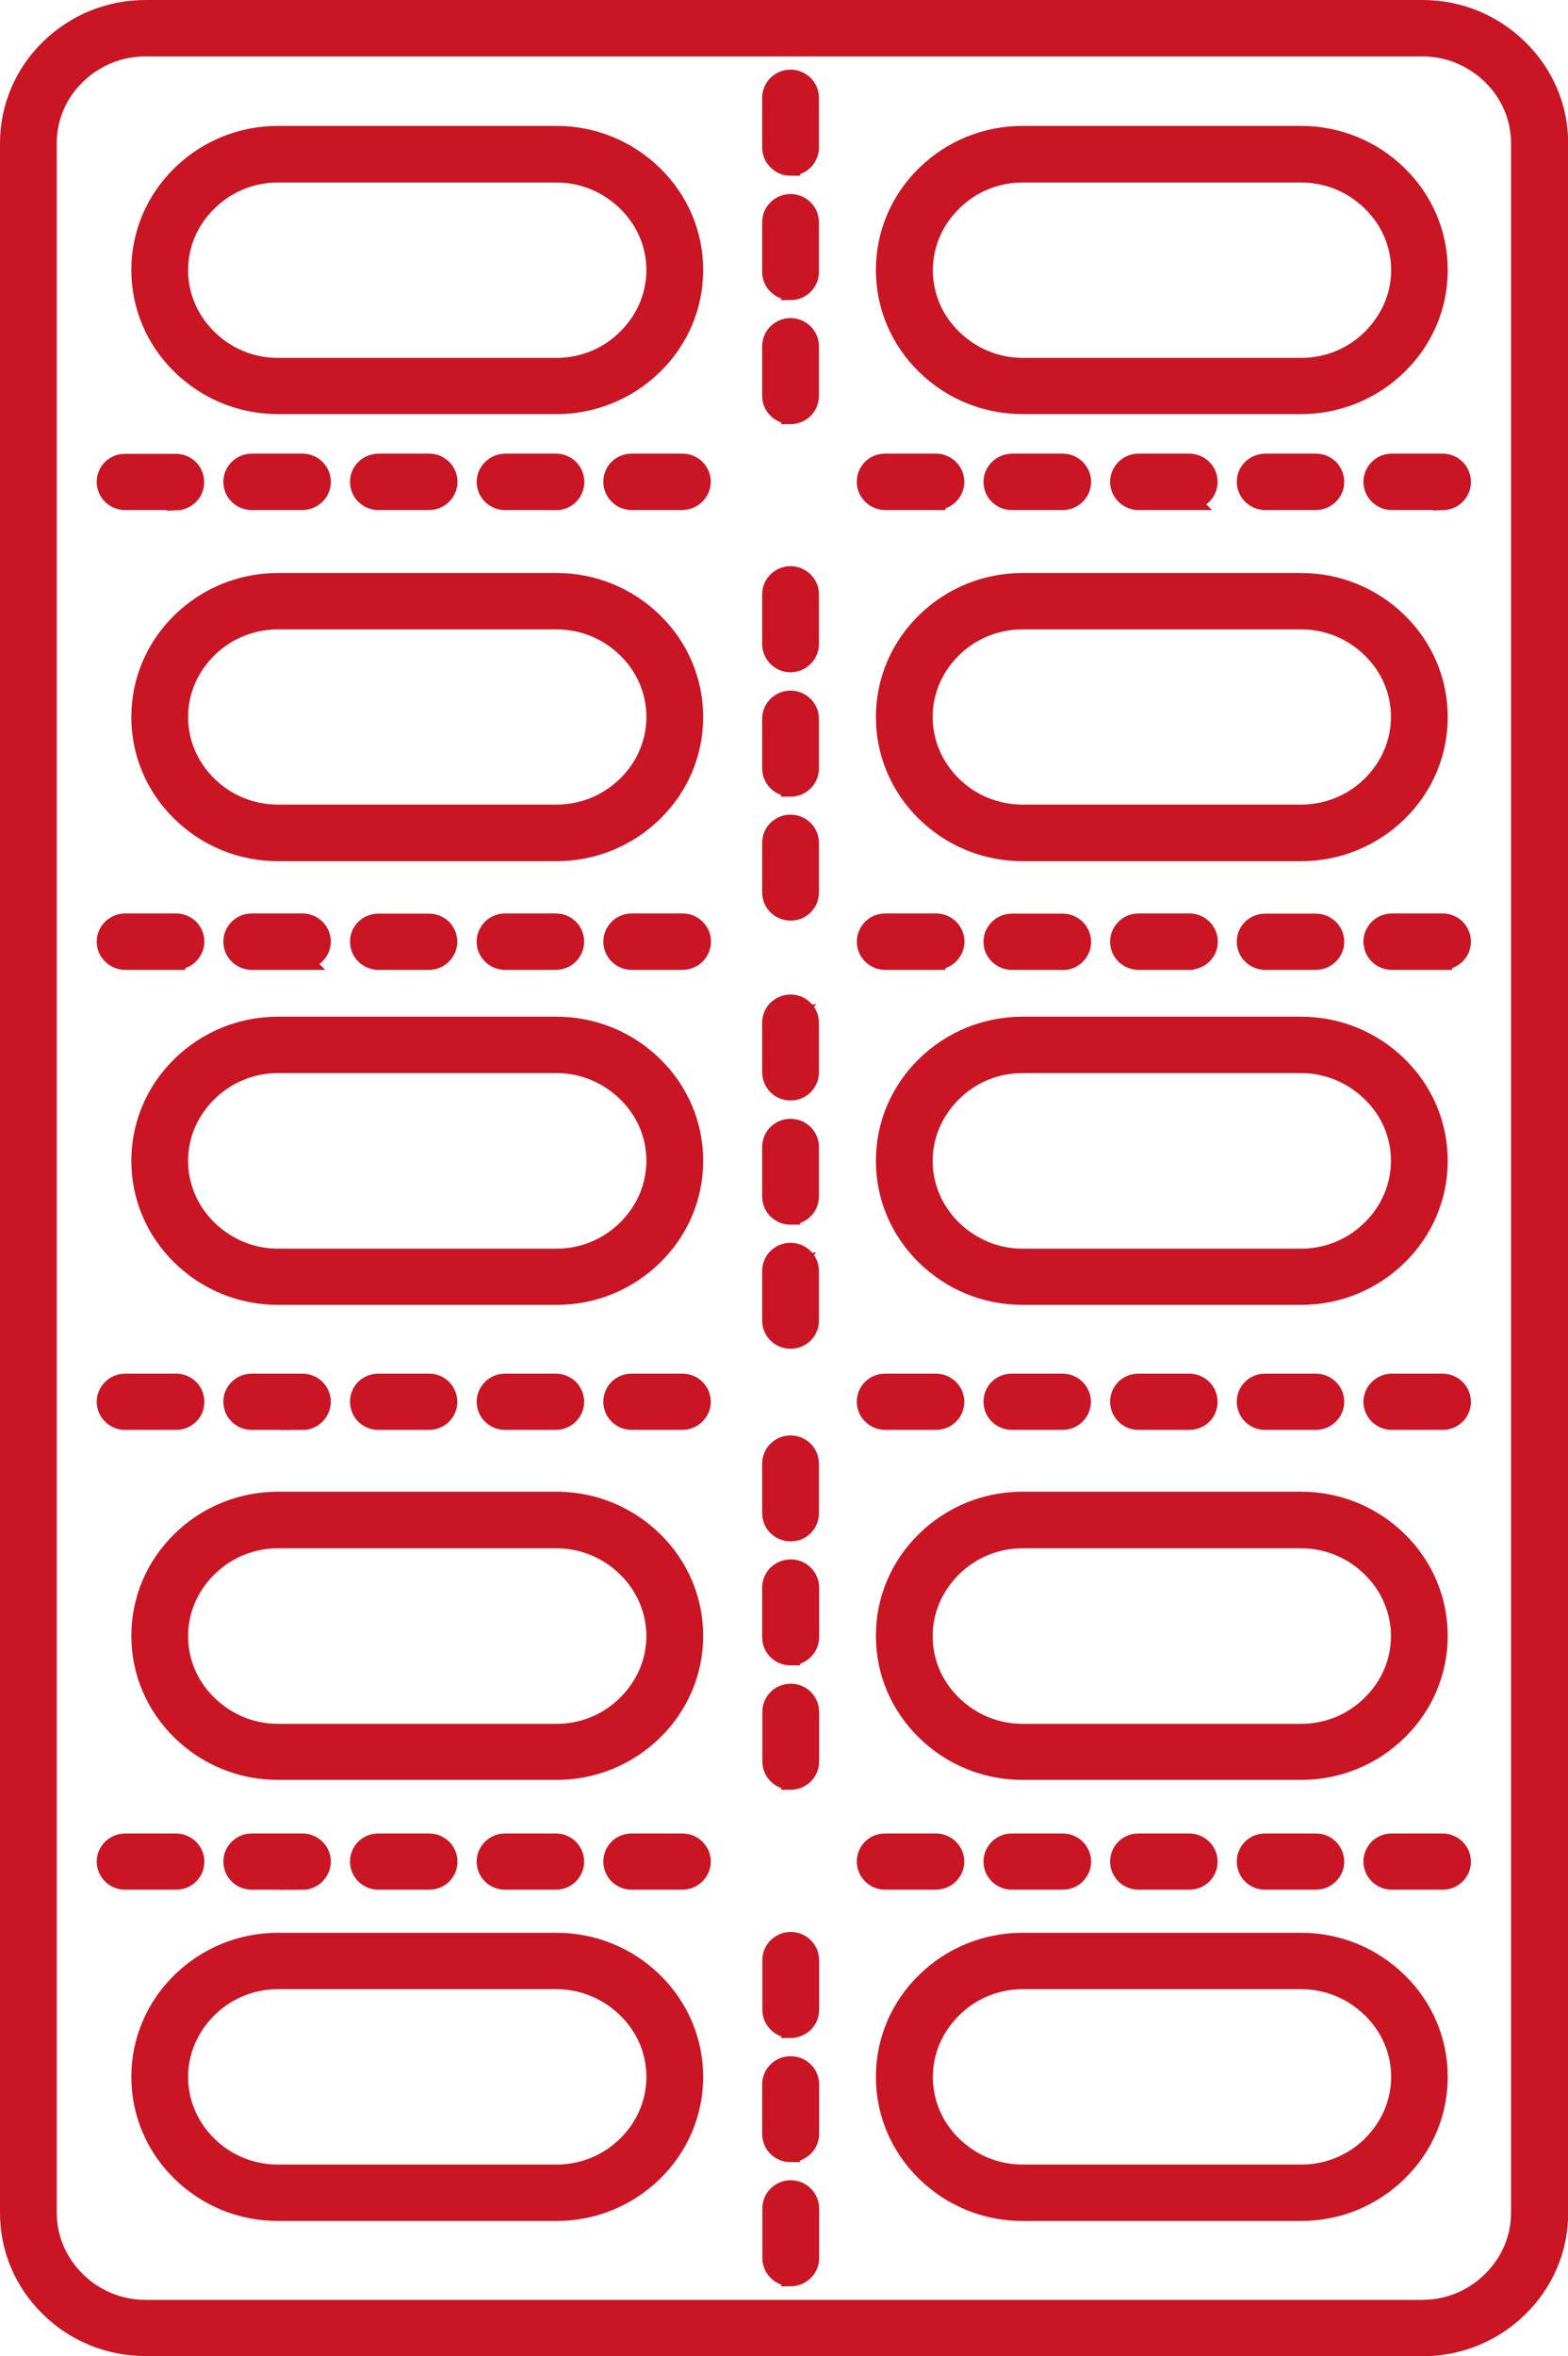 <?xml version="1.0" encoding="UTF-8"?> <svg xmlns="http://www.w3.org/2000/svg" id="Layer_2" data-name="Layer 2" viewBox="0 0 83.69 125.74"><defs><style> .cls-1 { fill: none; stroke: #ca1524; stroke-miterlimit: 10; } </style></defs><g id="Layer_1-2" data-name="Layer 1"><path class="cls-1" d="M75.91,125.24H7.78c-1.94,0-3.77-.74-5.14-2.09-1.38-1.35-2.14-3.14-2.14-5.05V7.64c0-1.9.76-3.7,2.14-5.05C4.02,1.24,5.84.5,7.78.5h68.14c1.93,0,3.76.74,5.14,2.1,1.38,1.35,2.14,3.14,2.14,5.05v110.46c0,1.9-.76,3.69-2.14,5.05-1.38,1.35-3.2,2.09-5.14,2.09ZM7.78,1.18c-1.76,0-3.41.67-4.66,1.9-1.25,1.22-1.94,2.84-1.94,4.56v110.46c0,1.72.69,3.34,1.94,4.56,1.24,1.23,2.9,1.9,4.66,1.9h68.14c1.76,0,3.42-.67,4.66-1.9,1.25-1.23,1.94-2.84,1.94-4.56V7.64c0-1.72-.69-3.34-1.94-4.56-1.25-1.22-2.91-1.9-4.66-1.9H7.78ZM75.91,123.92H7.77c-1.58,0-3.06-.61-4.18-1.71-1.13-1.1-1.74-2.56-1.74-4.11V7.64c0-1.55.62-3.01,1.74-4.11,1.12-1.1,2.6-1.71,4.18-1.71h68.14c1.57,0,3.06.61,4.18,1.71,1.13,1.1,1.74,2.56,1.74,4.11v110.46c0,1.55-.62,3.01-1.74,4.11s-2.61,1.71-4.18,1.71ZM7.77,2.51c-1.4,0-2.71.54-3.7,1.51-1,.97-1.54,2.26-1.54,3.62v110.46c0,1.36.55,2.64,1.54,3.62.99.98,2.31,1.52,3.7,1.52h68.14c1.39,0,2.71-.54,3.7-1.52s1.54-2.26,1.54-3.62V7.64c0-1.36-.55-2.65-1.54-3.62-1-.97-2.31-1.51-3.7-1.51H7.77ZM42.2,121.51c-.21,0-.41-.06-.58-.18-.27-.19-.43-.49-.43-.82v-2.65c0-.42.26-.79.66-.94.32-.12.67-.07.94.12.27.19.43.49.43.82v2.65c0,.42-.26.79-.66.94-.12.04-.24.07-.36.07ZM42.2,117.54s-.08.01-.12.02c-.13.05-.22.16-.22.3v2.65c0,.1.05.2.14.26.09.06.21.08.32.04.13-.05.21-.17.22-.3v-2.65c0-.1-.05-.2-.14-.26-.06-.04-.13-.06-.2-.06ZM69.44,118.03h-14.86c-1.95,0-3.79-.75-5.18-2.11-1.39-1.36-2.15-3.17-2.15-5.08s.76-3.72,2.15-5.08c1.39-1.36,3.23-2.11,5.18-2.11h14.86c1.95,0,3.79.75,5.18,2.11,1.39,1.36,2.15,3.16,2.15,5.08s-.76,3.72-2.15,5.08-3.22,2.11-5.18,2.11ZM54.59,104.33c-1.77,0-3.44.68-4.7,1.91-1.26,1.23-1.95,2.86-1.95,4.59s.69,3.36,1.95,4.59,2.92,1.91,4.7,1.91h14.86c1.77,0,3.44-.68,4.69-1.91,1.26-1.23,1.95-2.86,1.95-4.59s-.69-3.36-1.95-4.59c-1.26-1.23-2.92-1.91-4.69-1.91h-14.86ZM29.7,118.03h-14.86c-1.95,0-3.79-.75-5.18-2.11-1.39-1.36-2.15-3.17-2.15-5.08s.76-3.72,2.15-5.08,3.23-2.11,5.18-2.11h14.86c1.95,0,3.79.75,5.18,2.11,1.39,1.36,2.15,3.17,2.15,5.08s-.76,3.72-2.15,5.08c-1.39,1.36-3.23,2.11-5.18,2.11ZM14.84,104.33c-1.77,0-3.44.68-4.69,1.91s-1.95,2.86-1.95,4.59.69,3.36,1.95,4.59c1.26,1.23,2.92,1.91,4.69,1.91h14.86c1.77,0,3.44-.68,4.7-1.91s1.95-2.86,1.95-4.59-.69-3.36-1.95-4.59c-1.26-1.23-2.93-1.91-4.7-1.91h-14.86ZM69.44,116.7h-14.86c-1.59,0-3.09-.61-4.22-1.72-1.13-1.11-1.76-2.58-1.76-4.15s.62-3.03,1.76-4.14c1.13-1.11,2.63-1.72,4.22-1.72h14.86c1.59,0,3.09.61,4.22,1.72,1.13,1.12,1.76,2.58,1.76,4.14s-.62,3.03-1.76,4.15c-1.14,1.11-2.63,1.72-4.22,1.72ZM54.59,105.66c-1.41,0-2.74.54-3.74,1.53s-1.56,2.28-1.56,3.65.55,2.68,1.56,3.66,2.33,1.52,3.74,1.52h14.86c1.41,0,2.74-.54,3.74-1.52,1-.99,1.56-2.28,1.56-3.66s-.55-2.67-1.56-3.65c-1-.98-2.33-1.53-3.74-1.53h-14.86ZM29.7,116.7h-14.86c-1.59,0-3.09-.61-4.22-1.72-1.13-1.12-1.76-2.59-1.76-4.15s.62-3.03,1.76-4.14c1.13-1.11,2.63-1.72,4.22-1.72h14.86c1.59,0,3.09.61,4.22,1.72,1.13,1.11,1.76,2.58,1.76,4.14s-.62,3.04-1.76,4.15c-1.14,1.11-2.63,1.72-4.22,1.72ZM14.84,105.66c-1.41,0-2.74.54-3.74,1.53-1,.99-1.56,2.28-1.56,3.65s.55,2.67,1.56,3.66c1,.98,2.33,1.52,3.74,1.52h14.86c1.41,0,2.74-.54,3.74-1.52s1.56-2.28,1.56-3.66-.55-2.67-1.56-3.65-2.33-1.53-3.74-1.53h-14.86ZM42.2,114.89c-.21,0-.41-.06-.59-.18-.27-.19-.43-.49-.43-.82v-2.65c0-.42.26-.79.66-.94.32-.11.67-.07.94.11.27.19.44.49.44.82v2.65c0,.42-.26.78-.65.94-.12.04-.24.06-.37.06ZM42.2,110.91s-.08,0-.12.02c-.13.05-.22.16-.22.3v2.65c0,.1.05.2.14.26.09.06.21.08.32.04.12-.05.21-.17.21-.3v-2.64c0-.11-.05-.2-.14-.26-.06-.04-.12-.06-.19-.06ZM42.2,108.26c-.21,0-.41-.06-.58-.18-.27-.19-.43-.49-.43-.82v-2.65c0-.42.26-.79.66-.94.32-.12.67-.07.94.12.27.19.43.49.43.82v2.65c0,.42-.26.79-.66.94-.12.04-.24.07-.36.07ZM42.2,104.28s-.08.01-.12.02c-.13.05-.22.16-.22.3v2.65c0,.1.05.2.14.26.09.06.21.08.32.04.13-.05.21-.17.22-.3v-2.64c0-.11-.05-.2-.14-.26-.06-.04-.13-.06-.2-.06ZM77,100.35h-2.71c-.42,0-.79-.25-.95-.64-.12-.31-.08-.65.1-.92.19-.28.5-.44.84-.44h2.71c.42,0,.8.26.95.64.12.31.08.65-.1.92-.19.28-.5.44-.84.44ZM77,99.03h-2.7c-.11,0-.21.06-.28.15-.04.05-.09.16-.03.29.05.13.17.21.31.21h2.7c.12,0,.22-.06.28-.15.03-.05.08-.16.03-.29-.05-.13-.17-.21-.32-.21ZM70.24,100.35h-2.71c-.43,0-.8-.25-.95-.64-.12-.31-.08-.65.1-.92.19-.28.5-.44.84-.44h2.71c.43,0,.8.26.95.65.12.3.08.65-.11.91-.19.28-.5.44-.84.44ZM70.24,99.03h-2.7c-.12,0-.22.06-.28.15-.03.05-.08.16-.03.29.05.13.17.21.31.21h2.7c.11,0,.21-.06.27-.15.06-.09.07-.19.03-.29-.05-.13-.17-.21-.31-.21ZM63.48,100.35h-2.71c-.42,0-.79-.25-.95-.64-.12-.31-.08-.65.1-.92.19-.28.5-.44.84-.44h2.71c.42,0,.8.26.95.64.12.31.08.65-.1.92-.19.28-.5.44-.84.44ZM63.47,99.03h-2.7c-.11,0-.22.06-.28.15-.03.05-.08.15-.03.29.05.13.17.21.31.21h2.7c.12,0,.22-.06.28-.15.03-.05.08-.16.03-.29-.05-.13-.17-.21-.32-.21ZM56.72,100.35h-2.71c-.42,0-.79-.25-.95-.64-.12-.31-.08-.65.11-.92.19-.28.5-.44.84-.44h2.71c.43,0,.8.26.95.65.12.3.08.64-.11.91-.19.28-.5.44-.84.44ZM56.71,99.03h-2.7c-.11,0-.21.06-.28.15-.06.09-.07.19-.04.29.05.12.17.21.31.21h2.7c.11,0,.22-.06.28-.15.03-.05.08-.15.03-.29-.05-.13-.17-.21-.31-.21ZM49.96,100.35h-2.71c-.42,0-.79-.25-.95-.64-.12-.31-.08-.65.1-.92.19-.28.5-.44.84-.44h2.71c.42,0,.8.26.95.64.12.31.08.65-.11.92-.19.27-.5.44-.84.44ZM49.95,99.03h-2.7c-.11,0-.22.06-.28.15-.03.05-.08.15-.03.29.05.13.17.21.31.21h2.7c.11,0,.22-.06.28-.15.06-.09.07-.19.03-.29-.05-.12-.17-.2-.32-.21ZM36.43,100.35h-2.71c-.42,0-.8-.25-.95-.64-.12-.31-.08-.65.1-.92.19-.28.5-.44.84-.44h2.71c.42,0,.8.26.95.64.12.31.08.65-.11.92-.19.27-.5.44-.84.44ZM36.43,99.03h-2.7c-.11,0-.22.06-.28.15-.03.05-.08.15-.03.29.05.13.17.21.31.21h2.7c.11,0,.22-.06.28-.15.06-.09.07-.19.03-.29-.05-.12-.17-.2-.32-.21ZM29.67,100.35h-2.71c-.42,0-.8-.25-.95-.64-.12-.31-.08-.64.1-.91.19-.28.5-.45.84-.45h2.71c.43,0,.8.26.95.64.12.31.08.64-.1.91-.19.28-.5.45-.84.45ZM29.67,99.03h-2.7c-.11,0-.22.06-.28.15-.03.05-.08.15-.03.28.05.13.17.21.31.21h2.7c.12,0,.22-.06.28-.15.03-.05.08-.15.03-.28-.05-.13-.17-.21-.32-.21ZM22.91,100.35h-2.71c-.42,0-.8-.26-.95-.64-.12-.31-.08-.65.1-.92.19-.28.5-.44.84-.44h2.71c.43,0,.8.26.95.64.12.31.08.65-.1.92-.19.28-.5.44-.84.44ZM22.9,99.03h-2.7c-.11,0-.22.06-.28.15-.03.05-.08.15-.03.29.05.12.17.21.31.21h2.7c.11,0,.22-.06.28-.15.03-.05.08-.15.03-.29-.05-.13-.17-.21-.31-.21ZM16.15,100.35h-2.71c-.42,0-.8-.25-.95-.64-.12-.31-.08-.64.1-.91.19-.28.5-.45.84-.45h2.71c.42,0,.8.26.95.64.12.31.08.64-.11.92-.19.28-.5.45-.84.45ZM16.14,99.03h-2.7c-.11,0-.22.06-.28.15-.03.05-.08.15-.03.28.05.13.17.21.31.21h2.7c.12,0,.22-.06.28-.15.03-.05.08-.15.03-.28-.05-.13-.17-.21-.32-.21ZM9.39,100.35h-2.71c-.42,0-.79-.25-.95-.64-.12-.31-.08-.65.11-.92.19-.27.5-.44.84-.44h2.71c.42,0,.79.26.95.64.12.31.08.65-.1.92-.19.28-.5.44-.84.44ZM6.68,99.03h0c-.12,0-.22.06-.28.15-.06.09-.07.19-.03.29.05.12.17.21.31.21h2.7c.11,0,.22-.06.28-.15.03-.05.08-.15.03-.29-.05-.13-.17-.21-.31-.21h-2.7ZM42.2,95.01c-.21,0-.41-.06-.58-.18-.27-.19-.43-.49-.43-.82v-2.65c0-.42.26-.79.66-.94.32-.12.67-.07.94.12.27.19.43.49.43.82v2.65c0,.42-.26.79-.66.94-.12.04-.24.07-.36.07ZM42.2,91.04s-.08.01-.12.02c-.13.05-.22.16-.22.3v2.65c0,.1.05.2.14.26.09.06.21.08.32.04.13-.05.21-.17.22-.3v-2.64c0-.11-.05-.2-.14-.26-.06-.04-.13-.06-.2-.06ZM69.44,94.49h-14.86c-1.95,0-3.79-.75-5.18-2.11s-2.15-3.16-2.15-5.08.76-3.72,2.15-5.08,3.22-2.11,5.18-2.11h14.86c1.95,0,3.79.75,5.18,2.11,1.39,1.36,2.15,3.17,2.15,5.08s-.76,3.72-2.15,5.08c-1.39,1.36-3.22,2.11-5.18,2.11ZM54.58,80.8c-1.77,0-3.44.68-4.69,1.91-1.26,1.23-1.95,2.86-1.95,4.59s.69,3.36,1.95,4.59c1.26,1.23,2.92,1.91,4.69,1.91h14.86c1.77,0,3.44-.68,4.69-1.91s1.95-2.86,1.95-4.59-.69-3.36-1.95-4.59-2.92-1.91-4.69-1.91h-14.86ZM29.7,94.49h-14.86c-1.95,0-3.79-.75-5.18-2.11-1.39-1.36-2.15-3.17-2.15-5.08s.76-3.72,2.15-5.08c1.39-1.36,3.23-2.11,5.18-2.11h14.86c1.95,0,3.79.75,5.18,2.11,1.39,1.36,2.15,3.17,2.15,5.08s-.76,3.72-2.15,5.08c-1.39,1.36-3.23,2.11-5.18,2.11ZM14.84,80.8c-1.77,0-3.44.68-4.7,1.91-1.26,1.23-1.95,2.86-1.95,4.59s.69,3.36,1.95,4.59c1.26,1.23,2.93,1.91,4.7,1.91h14.86c1.77,0,3.44-.68,4.7-1.91,1.26-1.23,1.95-2.86,1.95-4.59s-.69-3.36-1.95-4.59c-1.26-1.23-2.93-1.91-4.7-1.91h-14.86ZM69.44,93.17h-14.86c-1.59,0-3.09-.61-4.22-1.72-1.13-1.12-1.76-2.58-1.76-4.14s.62-3.03,1.76-4.14c1.14-1.11,2.63-1.72,4.22-1.72h14.86c1.59,0,3.09.61,4.22,1.72,1.14,1.12,1.76,2.58,1.76,4.14s-.62,3.03-1.76,4.14c-1.13,1.11-2.63,1.72-4.22,1.72ZM54.58,82.13c-1.41,0-2.73.54-3.74,1.53-1,.99-1.56,2.28-1.56,3.66s.55,2.67,1.56,3.65c1,.98,2.33,1.53,3.74,1.53h14.86c1.41,0,2.74-.54,3.74-1.53,1.01-.99,1.56-2.28,1.56-3.65s-.55-2.67-1.56-3.66c-1-.98-2.33-1.53-3.74-1.53h-14.86ZM29.7,93.17h-14.86c-1.59,0-3.09-.61-4.22-1.72-1.13-1.11-1.76-2.58-1.76-4.14s.62-3.03,1.76-4.14c1.14-1.11,2.63-1.72,4.22-1.72h14.86c1.59,0,3.09.61,4.22,1.72,1.13,1.11,1.76,2.58,1.76,4.14s-.62,3.03-1.76,4.14c-1.13,1.11-2.63,1.72-4.22,1.72ZM14.84,82.13c-1.41,0-2.73.54-3.74,1.53-1,.98-1.56,2.28-1.56,3.66s.55,2.67,1.56,3.65,2.33,1.53,3.74,1.53h14.86c1.41,0,2.74-.54,3.74-1.53s1.56-2.28,1.56-3.65-.55-2.67-1.56-3.66c-1.01-.98-2.33-1.53-3.74-1.53h-14.86ZM42.2,88.38c-.21,0-.41-.06-.59-.18-.27-.19-.43-.49-.43-.82v-2.65c0-.42.26-.79.66-.94.32-.12.67-.08.94.11.27.19.44.49.44.82v2.65c0,.42-.26.78-.65.94-.12.04-.24.06-.37.06ZM42.2,84.41s-.08,0-.12.02c-.13.05-.22.16-.22.3v2.65c0,.1.05.2.14.26.09.07.21.07.32.04.12-.05.21-.17.21-.3v-2.64c0-.11-.05-.2-.14-.26-.06-.04-.12-.06-.19-.06ZM42.2,81.76c-.21,0-.41-.06-.59-.18-.27-.19-.43-.49-.43-.82v-2.65c0-.42.26-.79.66-.94.32-.12.67-.07.94.12.27.19.43.49.43.82v2.65c0,.42-.26.79-.65.94-.12.04-.24.06-.36.06ZM42.2,77.78s-.08.01-.12.02c-.13.05-.22.16-.22.3v2.65c0,.1.05.2.14.26.1.06.2.07.32.04.12-.05.21-.17.21-.3v-2.64c0-.1-.05-.2-.14-.26-.06-.04-.13-.06-.19-.06ZM77,75.81h-2.71c-.42,0-.79-.25-.95-.64-.12-.31-.08-.65.11-.92.19-.27.5-.44.83-.44h2.71c.42,0,.79.25.95.64.12.31.08.65-.1.92-.19.28-.5.44-.84.44ZM74.29,74.48c-.11,0-.21.05-.28.15-.06.09-.07.19-.03.29.05.12.17.21.31.21h2.7c.12,0,.22-.06.28-.15.03-.05.08-.16.03-.29-.05-.13-.17-.21-.31-.21h-2.7ZM70.24,75.81h-2.71c-.43,0-.8-.25-.95-.64-.12-.31-.08-.65.1-.92.19-.28.5-.44.84-.44h2.71c.42,0,.8.26.95.64.12.31.08.65-.11.92-.19.27-.5.44-.83.44ZM67.54,74.48c-.12,0-.22.06-.28.15-.03.05-.08.16-.03.29.05.13.17.21.31.21h2.7c.11,0,.21-.06.28-.15.06-.09.07-.19.03-.29-.05-.12-.17-.21-.31-.21h-2.7ZM63.48,75.81h-2.71c-.42,0-.79-.25-.95-.64-.12-.31-.08-.65.1-.92.19-.28.5-.44.84-.44h2.71c.42,0,.79.25.95.64.12.31.08.65-.1.92-.19.28-.5.44-.84.44ZM60.77,74.48c-.11,0-.21.06-.28.15-.04.05-.09.16-.03.29.05.13.17.21.31.21h2.7c.12,0,.22-.06.28-.15.03-.05.08-.16.03-.29-.05-.13-.17-.21-.31-.21h-2.7ZM56.72,75.81h-2.71c-.42,0-.8-.26-.95-.64-.12-.3-.08-.65.1-.92.19-.28.5-.44.84-.44h2.71c.42,0,.8.26.95.65.12.3.08.64-.11.91-.19.28-.5.44-.84.44ZM54.01,74.48c-.11,0-.21.06-.28.15-.04.05-.09.16-.03.29.05.12.17.21.31.21h2.7c.11,0,.22-.06.28-.15.03-.05.08-.15.03-.29-.05-.13-.17-.21-.31-.21h-2.7ZM49.96,75.81h-2.71c-.42,0-.79-.25-.95-.64-.12-.31-.08-.65.1-.92.19-.28.5-.44.84-.44h2.71c.42,0,.79.25.95.64.12.31.08.65-.1.92-.19.28-.51.44-.84.44ZM47.25,74.48c-.11,0-.22.06-.28.15-.03.05-.08.15-.03.29.05.13.17.21.31.21h2.7c.12,0,.22-.06.28-.15.04-.05.09-.15.03-.28-.05-.13-.17-.21-.31-.21h-2.7ZM36.43,75.81h-2.71c-.42,0-.8-.25-.95-.64-.12-.31-.08-.65.1-.92.19-.28.5-.44.84-.44h2.71c.42,0,.79.25.95.64.12.31.08.65-.11.92-.19.27-.5.44-.84.44ZM33.73,74.48c-.11,0-.22.06-.28.15-.03.05-.08.15-.03.29.05.13.17.21.31.21h2.7c.11,0,.22-.06.28-.15.06-.09.07-.19.03-.29-.05-.12-.17-.21-.31-.21h-2.7ZM29.67,75.81h-2.71c-.42,0-.8-.25-.95-.64-.12-.31-.08-.64.1-.91.19-.28.5-.45.84-.45h2.71c.42,0,.8.25.95.64.12.31.08.64-.1.91-.19.28-.5.45-.84.45ZM26.96,74.48c-.11,0-.22.06-.28.15-.03.05-.08.15-.03.28.05.13.17.21.31.21h2.7c.12,0,.22-.06.28-.15.03-.05.08-.15.03-.28-.05-.13-.17-.21-.31-.21h-2.7ZM22.91,75.81h-2.71c-.43,0-.8-.25-.95-.64-.12-.31-.08-.65.1-.92.19-.28.5-.44.84-.44h2.71c.42,0,.79.25.94.64.12.31.08.65-.1.92-.19.28-.5.44-.84.44ZM20.21,74.48c-.12,0-.22.06-.28.15-.03.05-.08.16-.03.29.05.13.17.21.31.21h2.7c.11,0,.21-.06.27-.15.06-.09.07-.19.03-.29-.05-.13-.17-.21-.31-.21h-2.7ZM16.15,75.81h-2.71c-.42,0-.8-.25-.95-.64-.12-.31-.08-.64.1-.91.19-.28.5-.45.84-.45h2.71c.42,0,.79.25.95.64.12.31.08.64-.11.92-.19.28-.5.45-.84.45ZM13.44,74.48c-.11,0-.22.06-.28.15-.03.05-.08.15-.03.28.05.13.17.21.31.21h2.7c.12,0,.22-.06.28-.15.03-.05.08-.15.03-.28-.05-.13-.17-.21-.31-.21h-2.7ZM9.39,75.81h-2.71c-.42,0-.79-.25-.95-.64-.12-.31-.08-.65.11-.92.19-.27.5-.44.84-.44h2.71c.42,0,.8.25.95.64.12.31.08.65-.1.92-.19.28-.5.44-.84.44ZM6.68,74.48c-.12,0-.22.06-.28.15-.06.09-.07.19-.03.29.05.12.17.21.31.21h2.7c.11,0,.22-.06.28-.15.03-.05.08-.15.03-.29-.05-.13-.17-.21-.31-.21h-2.7ZM42.2,71.48c-.21,0-.42-.06-.59-.18-.27-.19-.43-.49-.43-.82v-2.65c0-.42.26-.79.66-.94.32-.12.67-.07.94.12.27.19.43.49.43.82v2.65c0,.42-.26.79-.66.94-.12.04-.24.06-.36.06ZM42.2,67.51s-.08.01-.12.02c-.13.05-.22.16-.22.3v2.65c0,.1.05.2.14.26.09.06.21.08.32.04.13-.05.21-.17.21-.3v-2.64c0-.11-.05-.2-.14-.26-.06-.04-.13-.06-.2-.06ZM69.44,69.14h-14.86c-1.95,0-3.79-.75-5.18-2.11-1.39-1.36-2.15-3.17-2.15-5.08s.76-3.72,2.15-5.08c1.39-1.36,3.23-2.11,5.18-2.11h14.86c1.95,0,3.79.75,5.18,2.11,1.39,1.36,2.15,3.17,2.15,5.08s-.76,3.72-2.15,5.08c-1.39,1.36-3.23,2.11-5.18,2.11ZM54.58,55.44c-1.77,0-3.44.68-4.7,1.91-1.26,1.23-1.95,2.86-1.95,4.59s.69,3.36,1.95,4.59c1.26,1.23,2.93,1.91,4.7,1.91h14.86c1.77,0,3.44-.68,4.7-1.91,1.26-1.23,1.95-2.86,1.95-4.59s-.69-3.36-1.95-4.59c-1.26-1.23-2.93-1.91-4.7-1.91h-14.86ZM29.7,69.14h-14.86c-1.95,0-3.79-.75-5.18-2.11-1.39-1.36-2.15-3.17-2.15-5.08s.76-3.72,2.15-5.08c1.39-1.36,3.22-2.11,5.18-2.11h14.86c1.95,0,3.79.75,5.18,2.11s2.15,3.16,2.15,5.08-.76,3.72-2.15,5.08-3.22,2.11-5.18,2.11ZM14.84,55.44c-1.77,0-3.44.68-4.69,1.91s-1.95,2.86-1.95,4.59.69,3.36,1.95,4.59,2.92,1.91,4.69,1.91h14.86c1.77,0,3.44-.68,4.69-1.91,1.26-1.23,1.95-2.86,1.95-4.59s-.69-3.36-1.95-4.59c-1.26-1.23-2.92-1.91-4.69-1.91h-14.86ZM69.44,67.81h-14.86c-1.59,0-3.09-.61-4.22-1.72-1.13-1.11-1.76-2.58-1.76-4.14s.62-3.03,1.76-4.14c1.13-1.11,2.63-1.72,4.22-1.72h14.86c1.59,0,3.09.61,4.22,1.72,1.13,1.11,1.76,2.58,1.76,4.14s-.62,3.03-1.76,4.14c-1.14,1.11-2.63,1.72-4.22,1.72ZM54.58,56.77c-1.41,0-2.74.54-3.74,1.53s-1.56,2.28-1.56,3.65.55,2.67,1.56,3.66c1.01.98,2.33,1.53,3.74,1.53h14.86c1.41,0,2.73-.54,3.74-1.53,1-.98,1.56-2.28,1.56-3.66s-.55-2.67-1.56-3.65-2.33-1.53-3.74-1.53h-14.86ZM29.7,67.81h-14.86c-1.58,0-3.08-.61-4.22-1.72-1.14-1.12-1.76-2.58-1.76-4.14s.62-3.03,1.76-4.14c1.13-1.11,2.63-1.72,4.22-1.72h14.86c1.59,0,3.09.61,4.22,1.72,1.13,1.12,1.76,2.58,1.76,4.14s-.62,3.03-1.76,4.14c-1.14,1.11-2.63,1.72-4.22,1.72ZM14.84,56.77c-1.41,0-2.73.54-3.74,1.53-1.01.99-1.56,2.28-1.56,3.65s.55,2.67,1.56,3.66c1.01.98,2.33,1.53,3.74,1.53h14.86c1.41,0,2.73-.54,3.74-1.53,1-.99,1.56-2.28,1.56-3.66s-.55-2.67-1.56-3.65c-1-.98-2.33-1.53-3.74-1.53h-14.86ZM42.2,64.86c-.21,0-.41-.06-.59-.18-.27-.19-.43-.49-.43-.82v-2.65c0-.42.26-.79.66-.94.32-.11.67-.07.94.12.27.19.43.49.43.81v2.65c0,.42-.26.79-.65.94-.12.04-.24.06-.36.06ZM42.2,60.88s-.08,0-.12.02c-.13.05-.21.16-.21.3v2.65c0,.1.05.2.14.26.1.06.2.08.32.04.12-.05.21-.17.21-.3v-2.64c0-.1-.05-.2-.14-.26-.06-.04-.13-.06-.2-.06ZM42.2,58.23c-.21,0-.42-.06-.59-.18-.27-.19-.43-.49-.43-.82v-2.65c0-.42.26-.79.66-.94.32-.12.67-.07.94.12.27.19.43.49.43.82v2.65c0,.42-.26.79-.66.94-.12.04-.24.06-.36.06ZM42.2,54.26s-.08.01-.12.02c-.13.05-.22.16-.22.3v2.65c0,.1.05.2.14.26.09.06.21.07.32.04.13-.05.21-.17.21-.3v-2.64c0-.11-.05-.2-.14-.26-.06-.04-.13-.06-.2-.06ZM77,51.26h-2.71c-.42,0-.79-.25-.95-.64-.12-.32-.08-.66.11-.93.19-.27.5-.44.83-.44h2.71c.43,0,.8.25.95.64.12.31.08.65-.1.92-.19.28-.51.44-.84.44ZM74.29,49.93c-.11,0-.21.06-.27.15-.06.09-.07.19-.04.29.05.12.17.21.31.21h2.7c.12,0,.22-.06.28-.15.06-.08.07-.19.03-.29-.05-.13-.17-.21-.31-.21h-2.7ZM70.24,51.26h-2.71c-.42,0-.8-.26-.95-.64-.12-.31-.08-.65.1-.92.19-.28.51-.44.84-.44h2.71c.42,0,.8.26.95.64.12.31.08.65-.11.92-.19.27-.5.44-.83.44ZM67.54,49.93c-.11,0-.22.06-.28.15-.06.08-.07.19-.03.29.05.12.17.21.31.21h2.7c.11,0,.21-.06.27-.15.06-.09.07-.19.04-.29-.05-.12-.17-.21-.31-.21h-2.7ZM63.48,51.26h-2.71c-.42,0-.79-.25-.95-.64-.12-.31-.08-.66.11-.93.19-.28.5-.44.84-.44h2.71c.42,0,.79.25.95.64.12.31.08.65-.1.92-.19.28-.51.44-.84.44ZM60.77,49.93c-.11,0-.21.06-.28.15-.06.09-.07.19-.03.29.05.12.17.21.31.21h2.7c.12,0,.22-.06.28-.15.06-.08.07-.19.03-.29-.05-.13-.17-.21-.31-.21h-2.7ZM56.72,51.26h-2.71c-.42,0-.8-.26-.95-.64-.12-.31-.08-.65.11-.92.19-.28.5-.44.84-.44h2.71c.42,0,.8.26.95.65.12.3.08.65-.11.92-.19.28-.5.44-.83.44ZM54.01,49.93c-.11,0-.22.06-.28.15-.06.09-.07.19-.03.29.05.12.17.21.31.21h2.7c.11,0,.21-.06.27-.15.06-.09.07-.19.03-.29-.05-.13-.17-.21-.31-.21h-2.7ZM49.96,51.26h-2.71c-.42,0-.79-.25-.95-.64-.12-.31-.08-.66.11-.93.19-.28.5-.44.84-.44h2.71c.42,0,.79.25.95.64.12.31.08.65-.11.92-.19.28-.5.44-.84.44ZM47.25,49.93c-.11,0-.21.06-.28.15-.06.09-.07.19-.03.29.05.12.17.21.31.21h2.7c.12,0,.22-.06.28-.15.06-.09.07-.19.03-.29-.05-.13-.17-.21-.31-.21h-2.7ZM36.43,51.26h-2.71c-.42,0-.79-.25-.95-.64-.12-.31-.08-.66.11-.93.19-.28.5-.44.84-.44h2.71c.42,0,.79.25.95.64.12.31.08.66-.11.93-.19.27-.5.44-.84.44ZM33.73,49.93c-.11,0-.21.06-.28.15-.06.09-.07.19-.03.29.05.12.17.21.31.21h2.7c.11,0,.22-.06.28-.15.06-.09.07-.19.04-.29-.05-.12-.17-.21-.31-.21h-2.7ZM29.67,51.26h-2.71c-.42,0-.79-.25-.95-.64-.12-.31-.08-.65.1-.92.19-.28.5-.45.84-.45h2.71c.42,0,.8.25.95.64.12.3.08.65-.1.92-.19.28-.5.45-.84.45ZM26.96,49.93c-.11,0-.22.06-.28.15-.03.05-.08.16-.03.29.05.13.17.21.31.21h2.7c.12,0,.22-.06.28-.15.03-.05.08-.15.03-.29-.05-.13-.17-.21-.31-.21h-2.7ZM22.91,51.26h-2.71c-.42,0-.8-.26-.95-.64-.12-.31-.08-.65.1-.92.19-.28.51-.44.84-.44h2.71c.42,0,.79.25.94.64.12.31.08.65-.11.92-.19.28-.5.44-.83.44ZM20.21,49.93c-.11,0-.22.06-.28.15-.06.08-.07.19-.03.29.05.12.17.21.31.21h2.7c.11,0,.21-.06.27-.15.06-.09.07-.19.03-.29-.05-.13-.17-.21-.31-.21h-2.7ZM16.15,51.26h-2.71c-.42,0-.79-.25-.95-.64-.12-.31-.08-.65.1-.92.19-.28.5-.45.84-.45h2.71c.42,0,.79.25.95.64.12.31.08.65-.11.92-.19.28-.5.44-.84.44ZM13.44,49.93c-.11,0-.22.06-.28.15-.03.05-.08.15-.03.29.05.13.17.21.31.21h2.7c.12,0,.22-.06.28-.15.06-.09.07-.19.03-.29-.05-.13-.17-.21-.31-.21h-2.7ZM9.39,51.26h-2.71c-.41,0-.79-.26-.95-.64-.12-.32-.08-.66.11-.93.19-.27.5-.44.84-.44h2.71c.42,0,.8.25.95.64.12.31.08.65-.11.92-.19.28-.5.44-.84.44ZM6.68,49.93c-.12,0-.22.06-.28.15-.06.09-.07.19-.04.29.05.12.18.21.31.21h2.7c.11,0,.21-.06.28-.15.06-.09.07-.19.03-.29-.05-.13-.17-.21-.31-.21h-2.7ZM42.2,48.63c-.21,0-.41-.06-.59-.18-.27-.19-.43-.49-.43-.82v-2.65c0-.42.26-.79.66-.94.31-.12.67-.07.94.12.27.19.43.49.43.82v2.65c0,.42-.26.79-.65.94-.12.04-.24.06-.37.06ZM42.2,44.66s-.08,0-.12.02c-.13.05-.22.16-.22.3v2.65c0,.14.09.22.14.26.09.07.21.08.32.04.12-.05.21-.17.21-.3v-2.64c0-.11-.05-.2-.14-.26-.06-.04-.12-.06-.19-.06ZM69.44,45.46h-14.86c-1.95,0-3.79-.75-5.18-2.11s-2.15-3.17-2.15-5.08.76-3.72,2.15-5.08,3.23-2.11,5.18-2.11h14.86c1.95,0,3.79.75,5.18,2.11,1.39,1.36,2.15,3.16,2.15,5.08s-.76,3.72-2.15,5.08c-1.39,1.36-3.23,2.11-5.18,2.11ZM54.58,31.76c-1.77,0-3.44.68-4.7,1.91-1.26,1.23-1.95,2.86-1.95,4.59s.69,3.36,1.95,4.59c1.26,1.23,2.92,1.91,4.7,1.91h14.86c1.77,0,3.44-.68,4.69-1.91,1.26-1.23,1.95-2.86,1.95-4.59s-.69-3.36-1.95-4.59c-1.26-1.23-2.92-1.91-4.69-1.91h-14.86ZM29.7,45.46h-14.86c-1.95,0-3.79-.75-5.18-2.11-1.39-1.36-2.15-3.16-2.15-5.08s.76-3.72,2.15-5.08c1.39-1.36,3.23-2.11,5.18-2.11h14.86c1.95,0,3.79.75,5.18,2.11s2.15,3.16,2.15,5.08-.76,3.72-2.15,5.08-3.23,2.11-5.18,2.11ZM14.84,31.76c-1.77,0-3.44.68-4.69,1.91-1.26,1.23-1.95,2.86-1.95,4.59s.69,3.36,1.95,4.59c1.26,1.23,2.92,1.91,4.69,1.91h14.86c1.77,0,3.44-.68,4.69-1.91,1.26-1.23,1.95-2.86,1.95-4.59s-.69-3.36-1.95-4.59c-1.26-1.23-2.92-1.91-4.69-1.91h-14.86ZM69.44,44.13h-14.86c-1.59,0-3.09-.61-4.22-1.72-1.13-1.11-1.76-2.58-1.76-4.14s.62-3.03,1.76-4.14c1.13-1.11,2.63-1.72,4.22-1.72h14.86c1.59,0,3.09.61,4.22,1.72,1.13,1.12,1.76,2.59,1.76,4.14s-.62,3.03-1.76,4.14c-1.13,1.11-2.63,1.72-4.22,1.72ZM54.58,33.09c-1.41,0-2.74.54-3.74,1.52-1,.98-1.56,2.28-1.56,3.65s.55,2.67,1.56,3.66c1,.98,2.33,1.52,3.74,1.52h14.86c1.41,0,2.74-.54,3.74-1.52,1-.99,1.56-2.28,1.56-3.66s-.55-2.67-1.56-3.65c-1-.98-2.33-1.52-3.74-1.52h-14.86ZM29.7,44.13h-14.86c-1.59,0-3.09-.61-4.22-1.72-1.13-1.12-1.76-2.59-1.76-4.14s.62-3.03,1.76-4.14c1.13-1.11,2.63-1.72,4.22-1.72h14.86c1.59,0,3.09.61,4.22,1.72,1.14,1.11,1.76,2.58,1.76,4.14s-.62,3.03-1.76,4.14c-1.13,1.11-2.63,1.72-4.22,1.72ZM14.84,33.09c-1.41,0-2.74.54-3.74,1.52-1,.99-1.56,2.28-1.56,3.65s.55,2.67,1.56,3.66c1,.98,2.33,1.52,3.74,1.52h14.86c1.41,0,2.73-.54,3.74-1.52,1.01-.99,1.56-2.28,1.56-3.66s-.55-2.67-1.56-3.65c-1-.98-2.33-1.52-3.74-1.52h-14.86ZM42.2,42.01c-.21,0-.41-.06-.59-.18-.27-.19-.43-.49-.43-.82v-2.65c0-.42.26-.79.66-.94.31-.12.67-.07.94.12.27.19.43.49.43.82v2.65c0,.42-.26.79-.65.94-.12.04-.24.07-.36.07ZM42.2,38.03s-.08,0-.12.02c-.13.05-.22.16-.22.3v2.65c0,.1.05.2.14.26.09.07.2.08.32.04.12-.05.21-.17.21-.3v-2.64c0-.11-.05-.2-.14-.26-.06-.04-.12-.06-.19-.06ZM42.2,35.38c-.21,0-.42-.06-.59-.19-.27-.19-.43-.49-.43-.82v-2.65c0-.42.26-.79.66-.94.31-.12.66-.07.94.12.27.19.43.49.43.82v2.65c0,.42-.26.78-.65.94-.12.04-.24.07-.37.07ZM42.2,31.41s-.08,0-.12.02c-.13.05-.22.16-.22.3v2.65c0,.1.05.2.14.26.1.07.21.09.32.04.12-.05.21-.17.21-.3v-2.64c0-.1-.05-.2-.14-.26-.06-.04-.13-.06-.19-.06ZM77,26.72h-2.71c-.42,0-.79-.26-.95-.64-.12-.32-.08-.66.11-.93.19-.28.5-.44.83-.44h2.71c.43,0,.8.25.95.65.12.31.08.65-.1.92-.19.28-.5.44-.84.45ZM74.29,25.39c-.11,0-.21.05-.27.15-.06.09-.07.19-.04.29.05.12.17.2.31.21h2.7c.12,0,.22-.06.28-.15.04-.05.09-.16.03-.29-.05-.13-.17-.21-.31-.21h-2.7ZM70.24,26.72h-2.71c-.42,0-.79-.26-.95-.64-.12-.31-.08-.66.1-.92.19-.28.5-.44.84-.45h2.71c.42,0,.8.25.95.65.12.31.08.65-.11.92-.19.27-.5.44-.83.44ZM67.54,25.39c-.12,0-.22.05-.28.15-.04.05-.09.15-.03.29.05.12.17.21.32.21h2.7c.11,0,.21-.05.27-.15.06-.09.07-.19.04-.29-.05-.12-.17-.21-.31-.21h-2.7ZM63.48,26.72h-2.71c-.42,0-.79-.26-.95-.64-.12-.32-.08-.66.11-.93.19-.28.5-.44.83-.44h2.71c.42,0,.79.25.95.64.12.31.08.65-.1.92-.19.28-.5.44-.84.45ZM60.77,25.39c-.11,0-.21.05-.27.15-.06.09-.07.19-.04.29.05.12.17.2.31.21h2.7c.12,0,.22-.06.28-.15.04-.05.09-.16.03-.29-.05-.13-.17-.21-.31-.21h-2.7ZM56.72,26.72h-2.71c-.43,0-.8-.26-.95-.64-.12-.31-.08-.65.11-.92.19-.28.5-.44.84-.45h2.71c.42,0,.8.26.95.65.12.31.08.65-.11.92-.19.27-.5.44-.83.44ZM54.01,25.39c-.11,0-.22.06-.28.15-.04.05-.09.16-.03.29.05.12.17.21.32.21h2.7c.11,0,.21-.05.27-.15.06-.09.07-.19.04-.29-.05-.12-.17-.21-.31-.21h-2.7ZM49.96,26.72h-2.71c-.42,0-.79-.26-.95-.64-.12-.31-.08-.66.1-.93.19-.28.5-.44.84-.44h2.71c.42,0,.79.25.95.64.12.31.08.65-.1.92-.19.28-.5.44-.84.45ZM47.25,25.39c-.11,0-.22.05-.28.15-.04.05-.09.16-.03.29.05.12.17.21.31.21h2.7c.12,0,.22-.06.28-.15.04-.05.09-.16.03-.29-.05-.13-.17-.21-.31-.21h-2.7ZM36.43,26.72h-2.71c-.42,0-.79-.26-.95-.64-.12-.31-.08-.66.1-.93.19-.28.5-.44.84-.44h2.71c.42,0,.79.25.95.64.12.31.08.65-.11.92-.19.28-.5.44-.84.45ZM33.73,25.39c-.11,0-.22.05-.28.15-.04.05-.09.16-.03.29.05.12.17.21.31.21h2.7c.12,0,.22-.06.28-.15.04-.05.09-.15.03-.29-.05-.13-.17-.21-.31-.21h-2.7ZM29.67,26.72h-2.71c-.43,0-.8-.26-.95-.64-.12-.31-.08-.65.11-.92.19-.28.5-.44.84-.45h2.71c.42,0,.8.25.95.65.12.3.08.65-.1.92-.19.28-.5.45-.84.45ZM26.96,25.39c-.11,0-.21.05-.28.15-.04.05-.09.16-.03.29.05.12.17.21.31.21h2.7c.12,0,.22-.06.28-.15.03-.05.08-.15.03-.28-.05-.13-.17-.21-.31-.21h-2.7ZM22.91,26.72h-2.71c-.43,0-.8-.26-.95-.64-.12-.31-.08-.65.1-.92.19-.28.5-.44.84-.45h2.71c.42,0,.79.25.95.64.12.31.08.66-.11.93-.19.27-.5.44-.83.44ZM20.21,25.39c-.12,0-.22.05-.28.15-.04.05-.09.15-.03.29.05.12.17.21.32.21h2.7c.11,0,.21-.05.27-.15.06-.09.07-.19.04-.29-.05-.12-.17-.21-.31-.21h-2.7ZM16.15,26.72h-2.71c-.43,0-.8-.26-.95-.64-.12-.31-.08-.64.1-.92.19-.28.51-.45.84-.45h2.71c.42,0,.79.25.95.64.12.31.08.65-.1.92-.19.28-.51.44-.84.45ZM13.44,25.39c-.11,0-.22.06-.28.15-.03.05-.08.15-.03.28.05.13.17.21.32.21h2.7c.12,0,.22-.06.28-.15.04-.05.09-.15.03-.29-.05-.13-.17-.21-.31-.21h-2.7ZM9.39,26.72h-2.71c-.43,0-.8-.26-.95-.64-.12-.31-.08-.65.1-.92.19-.28.5-.44.84-.44h2.71c.42,0,.8.25.95.65.12.31.08.65-.1.92-.19.28-.5.44-.84.45ZM6.68,25.39c-.12,0-.22.05-.28.15-.04.05-.09.16-.03.29.05.12.17.21.31.21h2.7c.11,0,.22-.05.28-.15.06-.09.07-.19.03-.29-.05-.13-.17-.21-.31-.21h-2.7ZM42.2,22.13c-.21,0-.41-.06-.59-.18-.27-.19-.43-.49-.43-.82v-2.65c0-.42.26-.79.66-.94.31-.12.67-.07.94.12.27.19.43.49.43.82v2.65c0,.42-.26.79-.65.94-.12.04-.24.07-.36.07ZM42.2,18.16s-.08,0-.12.02c-.13.05-.22.16-.22.3v2.65c0,.1.05.2.14.26.09.07.2.08.32.04.12-.05.21-.17.21-.3v-2.64c0-.11-.05-.2-.14-.26-.06-.04-.12-.06-.19-.06ZM69.44,21.6h-14.86c-1.95,0-3.79-.75-5.18-2.11-1.39-1.36-2.15-3.17-2.15-5.08s.76-3.72,2.15-5.08c1.39-1.36,3.23-2.11,5.18-2.11h14.86c1.95,0,3.79.75,5.18,2.11,1.39,1.36,2.15,3.16,2.15,5.08s-.76,3.72-2.15,5.08c-1.39,1.36-3.23,2.11-5.18,2.11ZM54.59,7.91c-1.77,0-3.44.68-4.7,1.91-1.26,1.23-1.95,2.86-1.95,4.59s.69,3.36,1.95,4.59c1.26,1.23,2.93,1.91,4.7,1.91h14.86c1.77,0,3.44-.68,4.7-1.91,1.26-1.23,1.95-2.86,1.95-4.59s-.69-3.36-1.95-4.59c-1.26-1.23-2.93-1.91-4.7-1.91h-14.86ZM29.7,21.6h-14.86c-1.95,0-3.79-.75-5.18-2.11-1.39-1.36-2.15-3.17-2.15-5.08s.76-3.72,2.15-5.08c1.39-1.36,3.22-2.11,5.18-2.11h14.86c1.95,0,3.79.75,5.18,2.11,1.39,1.36,2.15,3.16,2.15,5.08s-.76,3.72-2.15,5.08c-1.39,1.36-3.23,2.11-5.18,2.11ZM14.84,7.91c-1.77,0-3.44.68-4.69,1.91-1.26,1.23-1.95,2.86-1.95,4.59s.69,3.36,1.95,4.59c1.26,1.23,2.92,1.91,4.69,1.91h14.86c1.77,0,3.44-.68,4.69-1.91,1.26-1.23,1.95-2.86,1.95-4.59s-.69-3.36-1.95-4.59c-1.26-1.23-2.92-1.91-4.69-1.91h-14.86ZM69.44,20.28h-14.86c-1.59,0-3.09-.61-4.22-1.72-1.13-1.11-1.76-2.58-1.76-4.14s.62-3.04,1.76-4.14c1.14-1.11,2.63-1.72,4.22-1.72h14.86c1.59,0,3.09.61,4.22,1.72,1.13,1.11,1.76,2.58,1.76,4.14s-.62,3.03-1.76,4.14c-1.14,1.11-2.63,1.72-4.22,1.72ZM54.59,9.24c-1.41,0-2.74.54-3.74,1.53-1,.98-1.56,2.28-1.56,3.65s.55,2.67,1.56,3.65,2.33,1.53,3.74,1.53h14.86c1.41,0,2.74-.54,3.74-1.53s1.56-2.28,1.56-3.65-.55-2.67-1.56-3.65c-1-.98-2.33-1.53-3.74-1.53h-14.86ZM29.7,20.28h-14.86c-1.59,0-3.09-.61-4.22-1.72-1.14-1.11-1.76-2.58-1.76-4.14s.62-3.03,1.76-4.14c1.13-1.11,2.63-1.72,4.22-1.72h14.86c1.59,0,3.09.61,4.22,1.72,1.13,1.11,1.76,2.58,1.76,4.14s-.62,3.03-1.76,4.14c-1.14,1.11-2.63,1.72-4.22,1.72ZM14.84,9.24c-1.41,0-2.74.54-3.74,1.53-1.01.98-1.56,2.28-1.56,3.65s.55,2.67,1.56,3.65c1,.99,2.33,1.53,3.74,1.53h14.86c1.41,0,2.74-.54,3.74-1.53,1-.99,1.56-2.28,1.56-3.65s-.55-2.67-1.56-3.65-2.33-1.53-3.74-1.53h-14.86ZM42.2,15.51c-.21,0-.41-.06-.59-.18-.27-.19-.43-.49-.43-.82v-2.65c0-.42.26-.79.66-.94.31-.12.67-.07.94.12.27.19.43.49.43.82v2.65c0,.42-.26.79-.65.94-.12.04-.24.07-.36.07ZM42.2,11.53s-.08,0-.12.02c-.13.05-.22.16-.22.3v2.65c0,.1.05.2.14.26.09.07.2.08.32.04.12-.05.21-.17.21-.3v-2.64c0-.11-.05-.2-.14-.26-.06-.04-.12-.06-.19-.06ZM42.2,8.88c-.21,0-.42-.06-.59-.19-.27-.19-.43-.49-.43-.82v-2.65c0-.42.26-.79.66-.94.31-.12.66-.07.94.12.27.19.43.49.43.82v2.65c0,.42-.26.79-.65.94-.12.04-.24.06-.36.06ZM42.2,4.91s-.08,0-.12.02c-.13.05-.22.16-.22.3v2.65c0,.1.05.2.14.26.1.07.21.09.32.04.13-.05.21-.17.21-.3v-2.64c0-.1-.05-.2-.14-.26-.06-.04-.13-.06-.19-.06Z"></path></g></svg> 